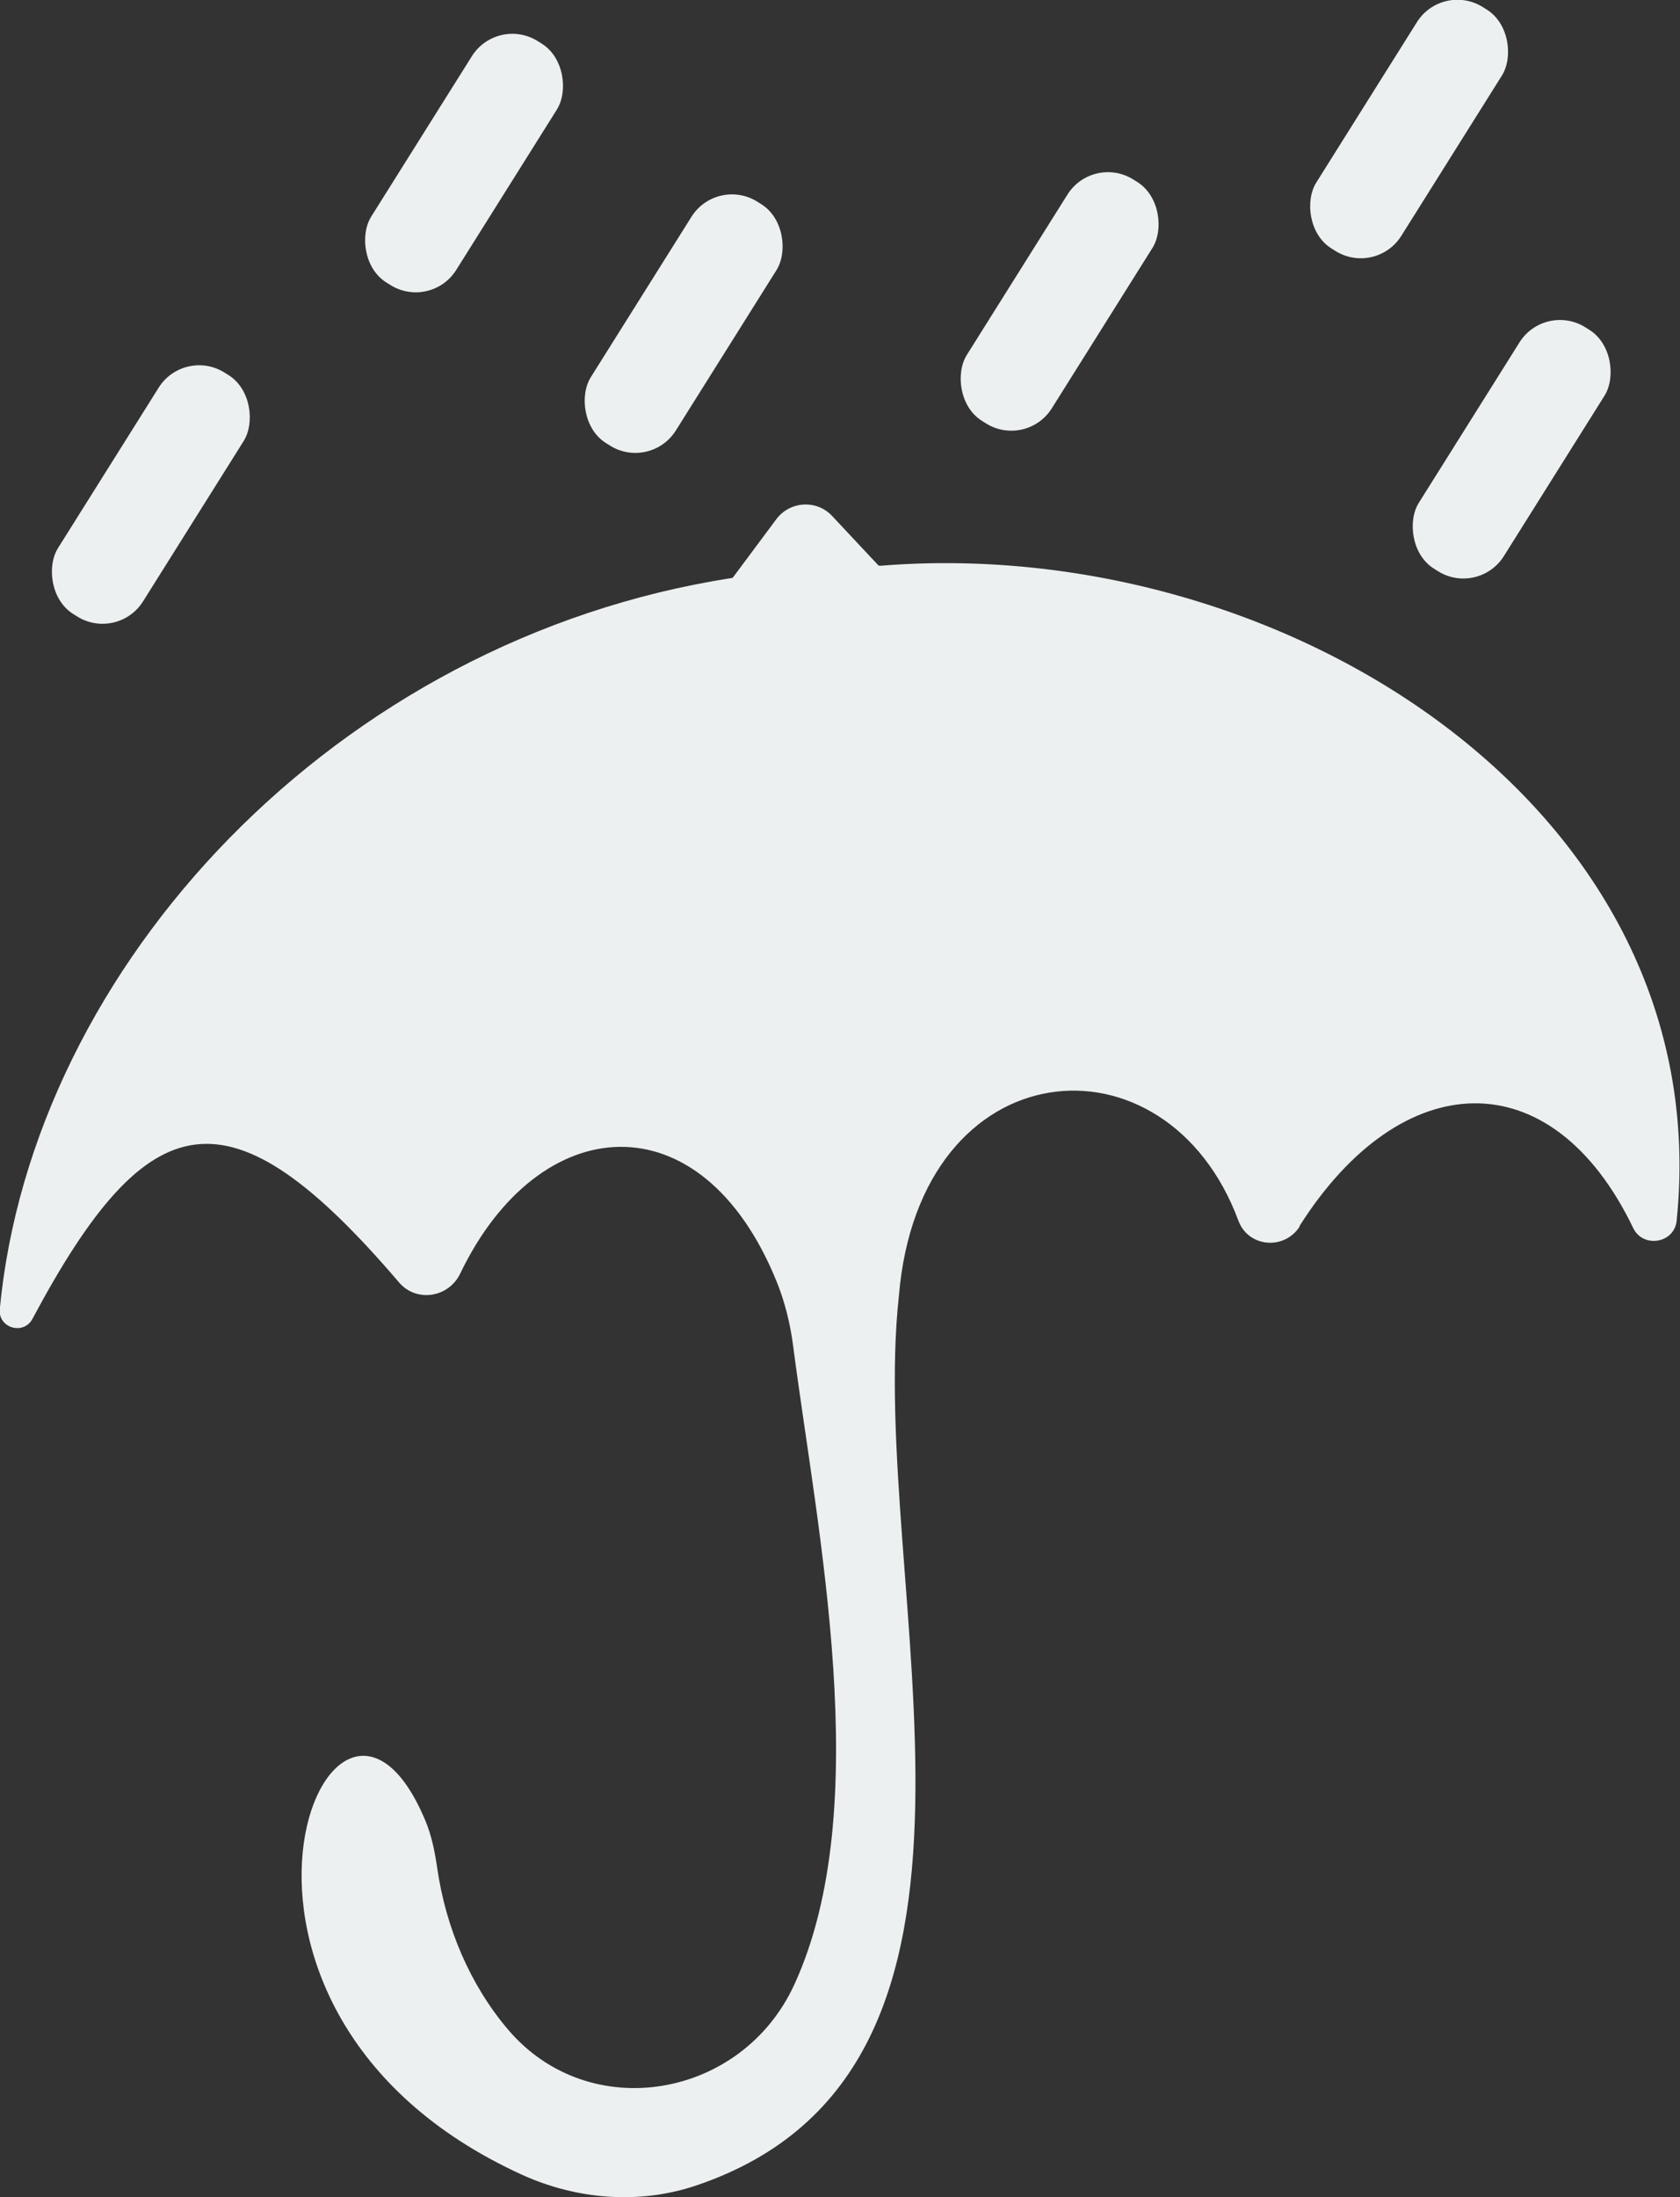 <?xml version="1.0" encoding="UTF-8"?>
<svg id="_レイヤー_2" data-name="レイヤー 2" xmlns="http://www.w3.org/2000/svg" viewBox="0 0 70.31 91.92">
  <rect x="0" y="0" width="70.31" height="91.92" fill="#333333" stroke="none"/>
  <defs>
    <style>
      .cls-1 {
        fill: #ecf0f0;
      }
    </style>
  </defs>
  <g id="TOP">
    <g>
      <path class="cls-1" d="M54.4,51.3c-.64,1.01-2.15.89-2.57-.23-3-8.1-13.34-7.25-14.21,3.14-1.33,12.2,5.98,32.34-8.49,37.22-2.38.8-4.99.59-7.28-.45-15.18-6.92-7.95-24.15-4.05-14.82.27.64.4,1.32.5,2,.36,2.49,1.38,4.88,2.95,6.73,3.4,4.02,9.79,2.92,11.99-1.86,3.41-7.41.96-18.97-.04-26.68-.12-.95-.35-1.89-.71-2.77-3.14-7.69-9.94-7.15-13.23-.3-.48,1-1.82,1.22-2.55.38-7.1-8.31-10.48-7.61-15.35,1.51-.37.7-1.44.39-1.37-.4,1.37-14.37,14.09-28.03,30.64-30.59.02,0,.04-.01.05-.03l1.81-2.43c.57-.76,1.69-.83,2.34-.13l1.93,2.06s.04.02.06.02c16.85-1.38,35.12,10.14,33.35,27.4-.1.95-1.41,1.16-1.82.3-3.41-7.08-9.71-6.8-13.97-.07Z"/>
      <rect class="cls-1" x="4.21" y="14.73" width="4.2" height="11.92" rx="2" ry="2" transform="translate(11.97 -.19) rotate(32.12)"/>
      <rect class="cls-1" x="17.32" y=".86" width="4.2" height="11.92" rx="2" ry="2" transform="translate(6.6 -9.28) rotate(32.12)"/>
      <rect class="cls-1" x="26.51" y="7.58" width="4.2" height="11.92" rx="2" ry="2" transform="translate(11.58 -13.14) rotate(32.12)"/>
      <rect class="cls-1" x="56.87" y="-.56" width="4.2" height="11.92" rx="2" ry="2" transform="translate(11.9 -30.53) rotate(32.12)"/>
      <rect class="cls-1" x="42.25" y="6.65" width="4.2" height="11.92" rx="2" ry="2" transform="translate(13.49 -21.65) rotate(32.12)"/>
      <rect class="cls-1" x="61.17" y="12.83" width="4.2" height="11.92" rx="2" ry="2" transform="translate(19.67 -30.76) rotate(32.12)"/>
    </g>
  </g>
</svg>